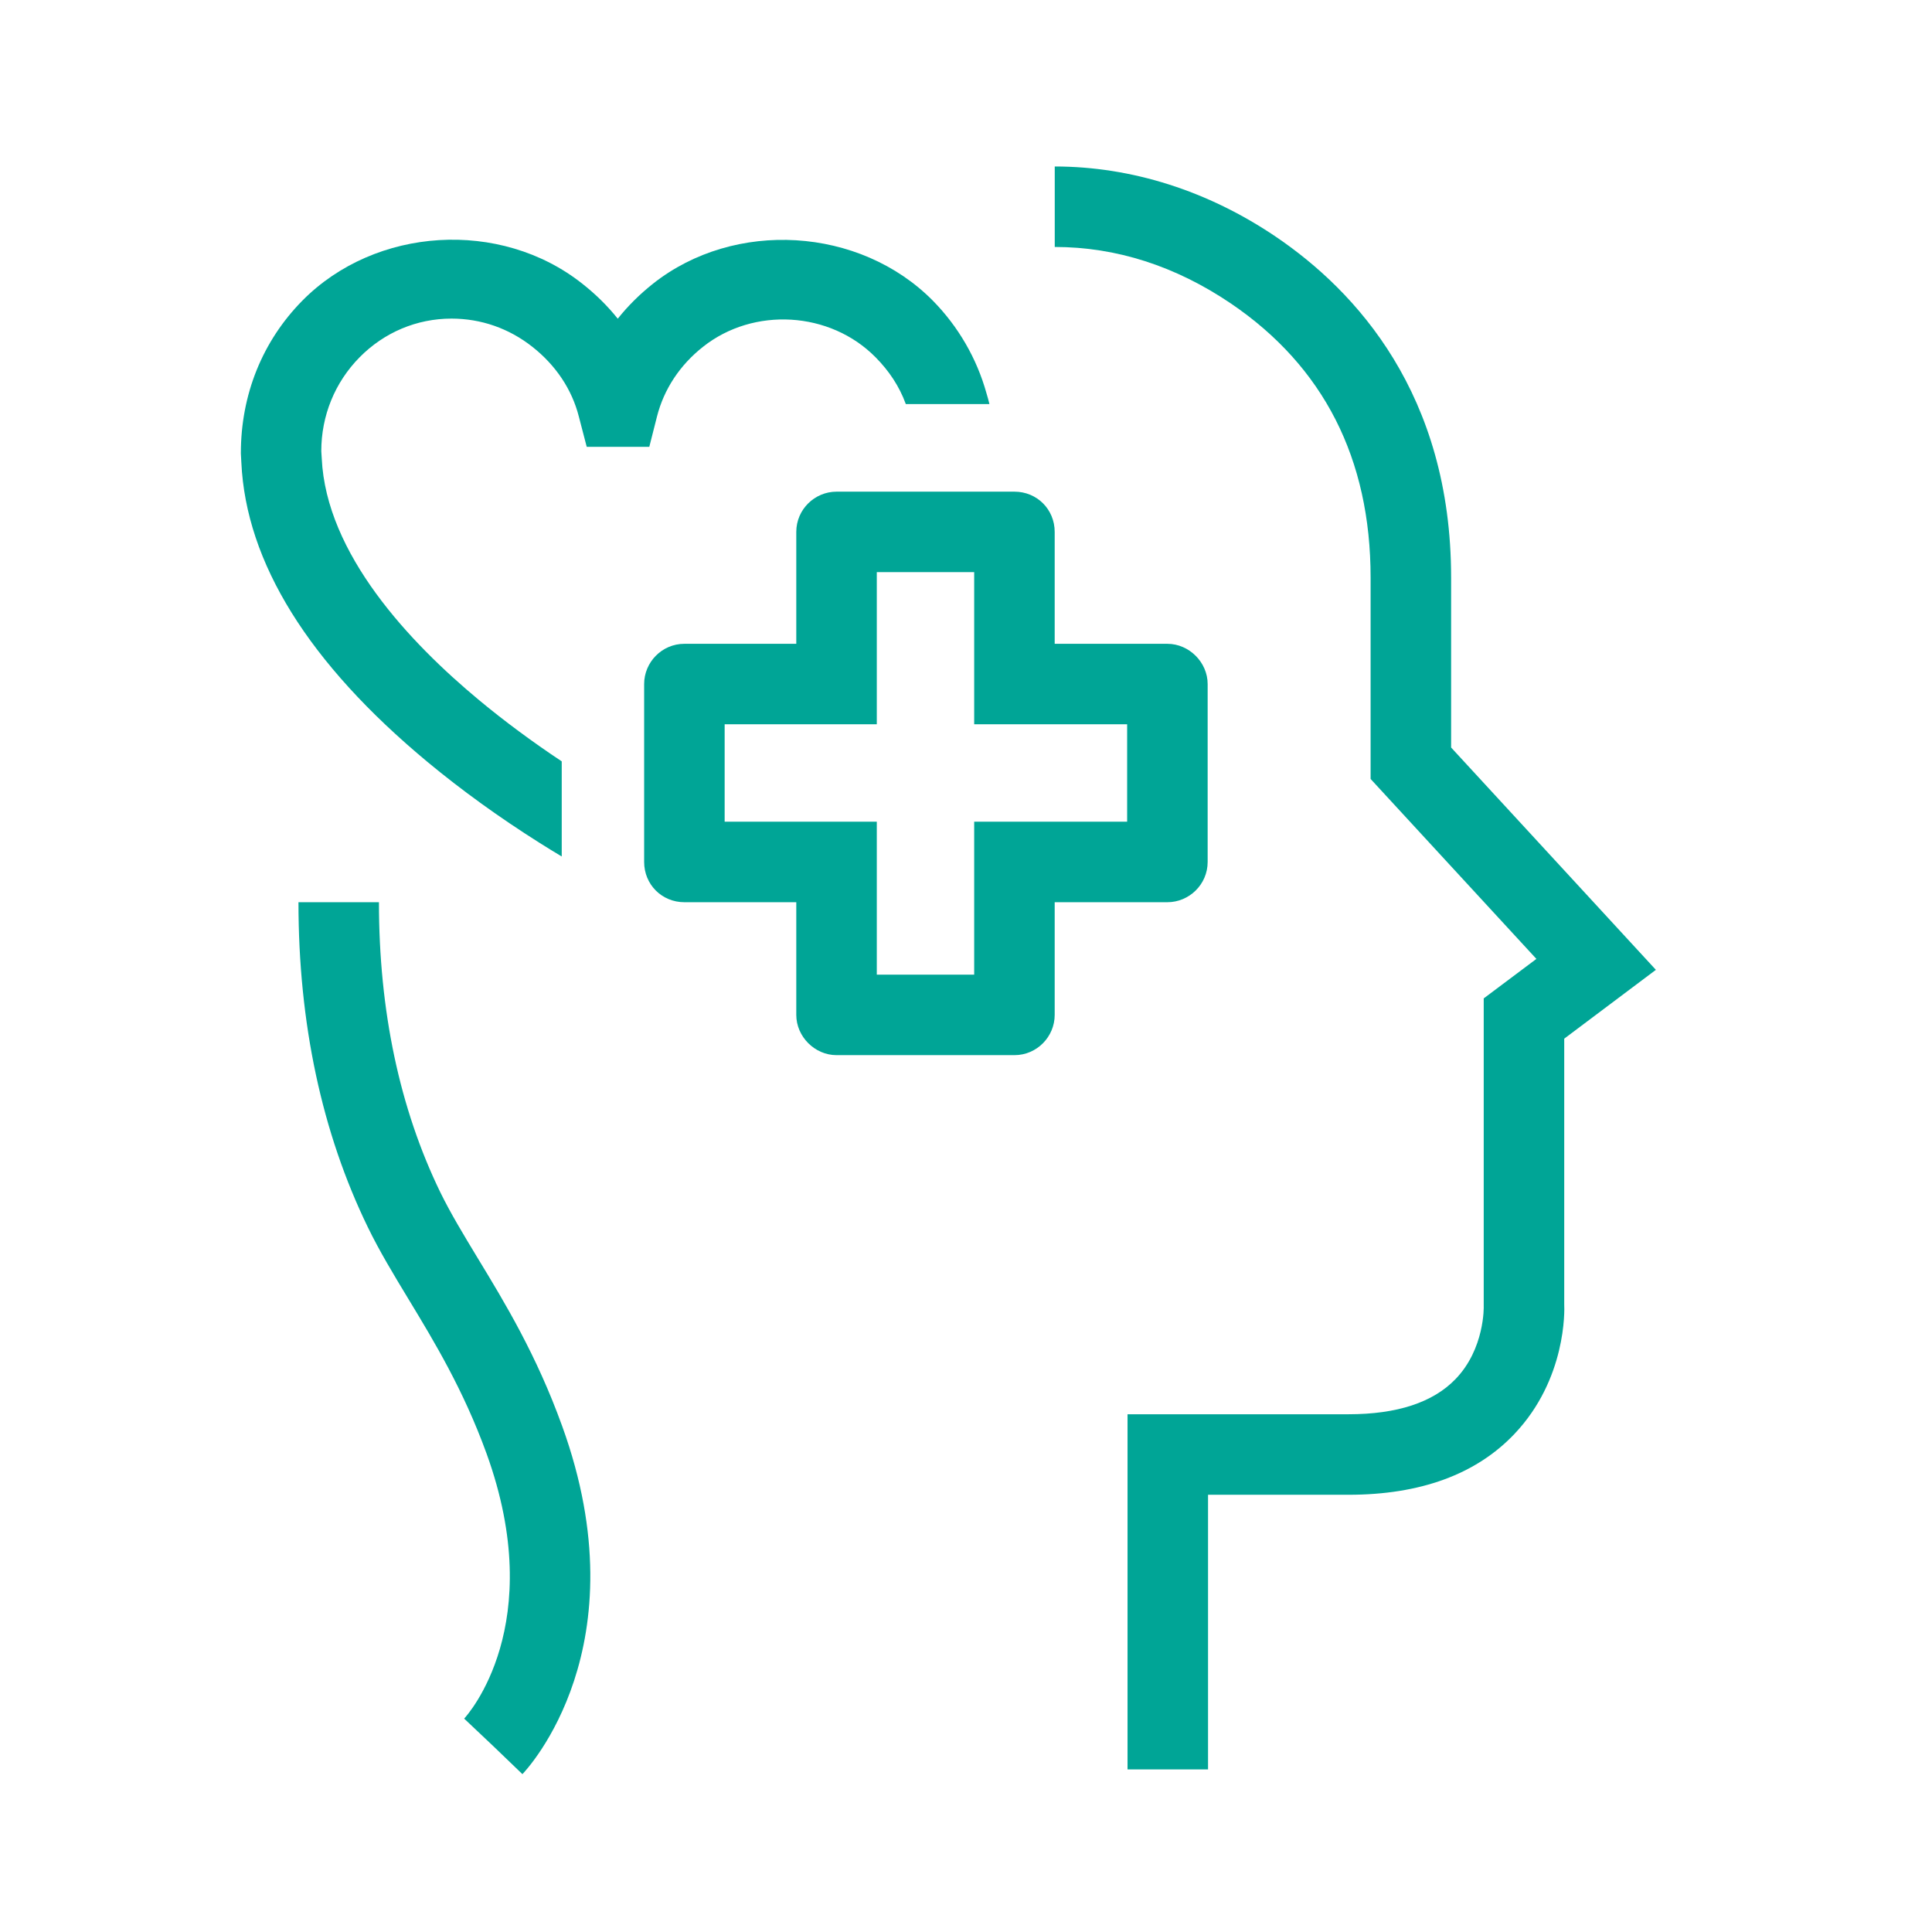 <svg width="64" height="64" viewBox="0 0 64 64" fill="none" xmlns="http://www.w3.org/2000/svg">
<path d="M51.817 34.407L54.853 32.127L48.07 24.762V19.133C48.07 13.056 44.916 9.641 42.268 7.845C40.018 6.321 37.484 5.515 34.94 5.515V8.181C36.976 8.181 38.94 8.812 40.773 10.052C43.846 12.137 45.403 15.193 45.403 19.133V25.804L50.895 31.765L49.15 33.073V43.263C49.153 43.278 49.187 44.683 48.213 45.687C47.468 46.459 46.275 46.849 44.674 46.849H37.351V58.614H40.018V49.516H44.674C47.049 49.516 48.898 48.839 50.166 47.503C51.893 45.685 51.828 43.395 51.817 43.207V34.407Z" fill="#00A596"/>
<path d="M15.816 41.662C15.358 40.904 14.931 40.202 14.585 39.494C13.238 36.721 12.553 33.487 12.553 29.887H9.887C9.887 33.895 10.66 37.52 12.189 40.661C12.566 41.438 13.033 42.211 13.538 43.045C14.387 44.447 15.35 46.038 16.116 48.146C18.171 53.818 15.491 56.808 15.376 56.931L16.345 57.847L17.306 58.771C17.467 58.602 21.267 54.539 18.621 47.237C17.77 44.882 16.733 43.171 15.816 41.662Z" fill="#00A596"/>
<path d="M14.163 25.242C15.287 26.174 16.533 27.075 17.866 27.916C18.135 28.086 18.384 28.238 18.608 28.372V25.221C17.629 24.571 16.709 23.889 15.867 23.19C13.571 21.284 10.804 18.349 10.658 15.182L10.643 14.945C10.643 13.771 11.093 12.666 11.912 11.836C12.726 11.01 13.808 10.554 14.956 10.554C15.934 10.554 16.861 10.877 17.636 11.489C18.412 12.101 18.945 12.898 19.174 13.796L19.436 14.802H21.509L21.764 13.796C21.994 12.893 22.521 12.093 23.29 11.487C24.965 10.159 27.497 10.307 29.005 11.836C29.448 12.284 29.79 12.792 30.006 13.385L32.776 13.385C32.747 13.253 32.714 13.155 32.678 13.026C32.357 11.872 31.743 10.815 30.903 9.961C28.481 7.51 24.333 7.263 21.635 9.395C21.195 9.744 20.803 10.132 20.464 10.557C20.124 10.132 19.73 9.744 19.286 9.395C16.578 7.252 12.434 7.507 10.012 9.963C8.7 11.296 7.976 13.065 7.979 15.023L7.995 15.32C8.148 18.63 10.222 21.968 14.163 25.242Z" fill="#00A596"/>
<path d="M40.005 28.553V22.66C40.005 21.94 39.391 21.327 38.671 21.327H34.938V17.62C34.938 16.873 34.351 16.287 33.605 16.287H27.711C26.991 16.287 26.378 16.873 26.378 17.62V21.327H22.671C21.924 21.327 21.338 21.94 21.338 22.66V28.553C21.338 29.3 21.924 29.887 22.671 29.887H26.378V33.62C26.378 34.34 26.991 34.953 27.711 34.953H33.605C34.351 34.953 34.938 34.34 34.938 33.62V29.887H38.671C39.391 29.887 40.005 29.3 40.005 28.553ZM37.338 27.22H32.271V32.287H29.045V27.22H24.005V23.993H29.045V18.953H32.271V23.993H37.338V27.22Z" fill="#00A596"/>
</svg>
